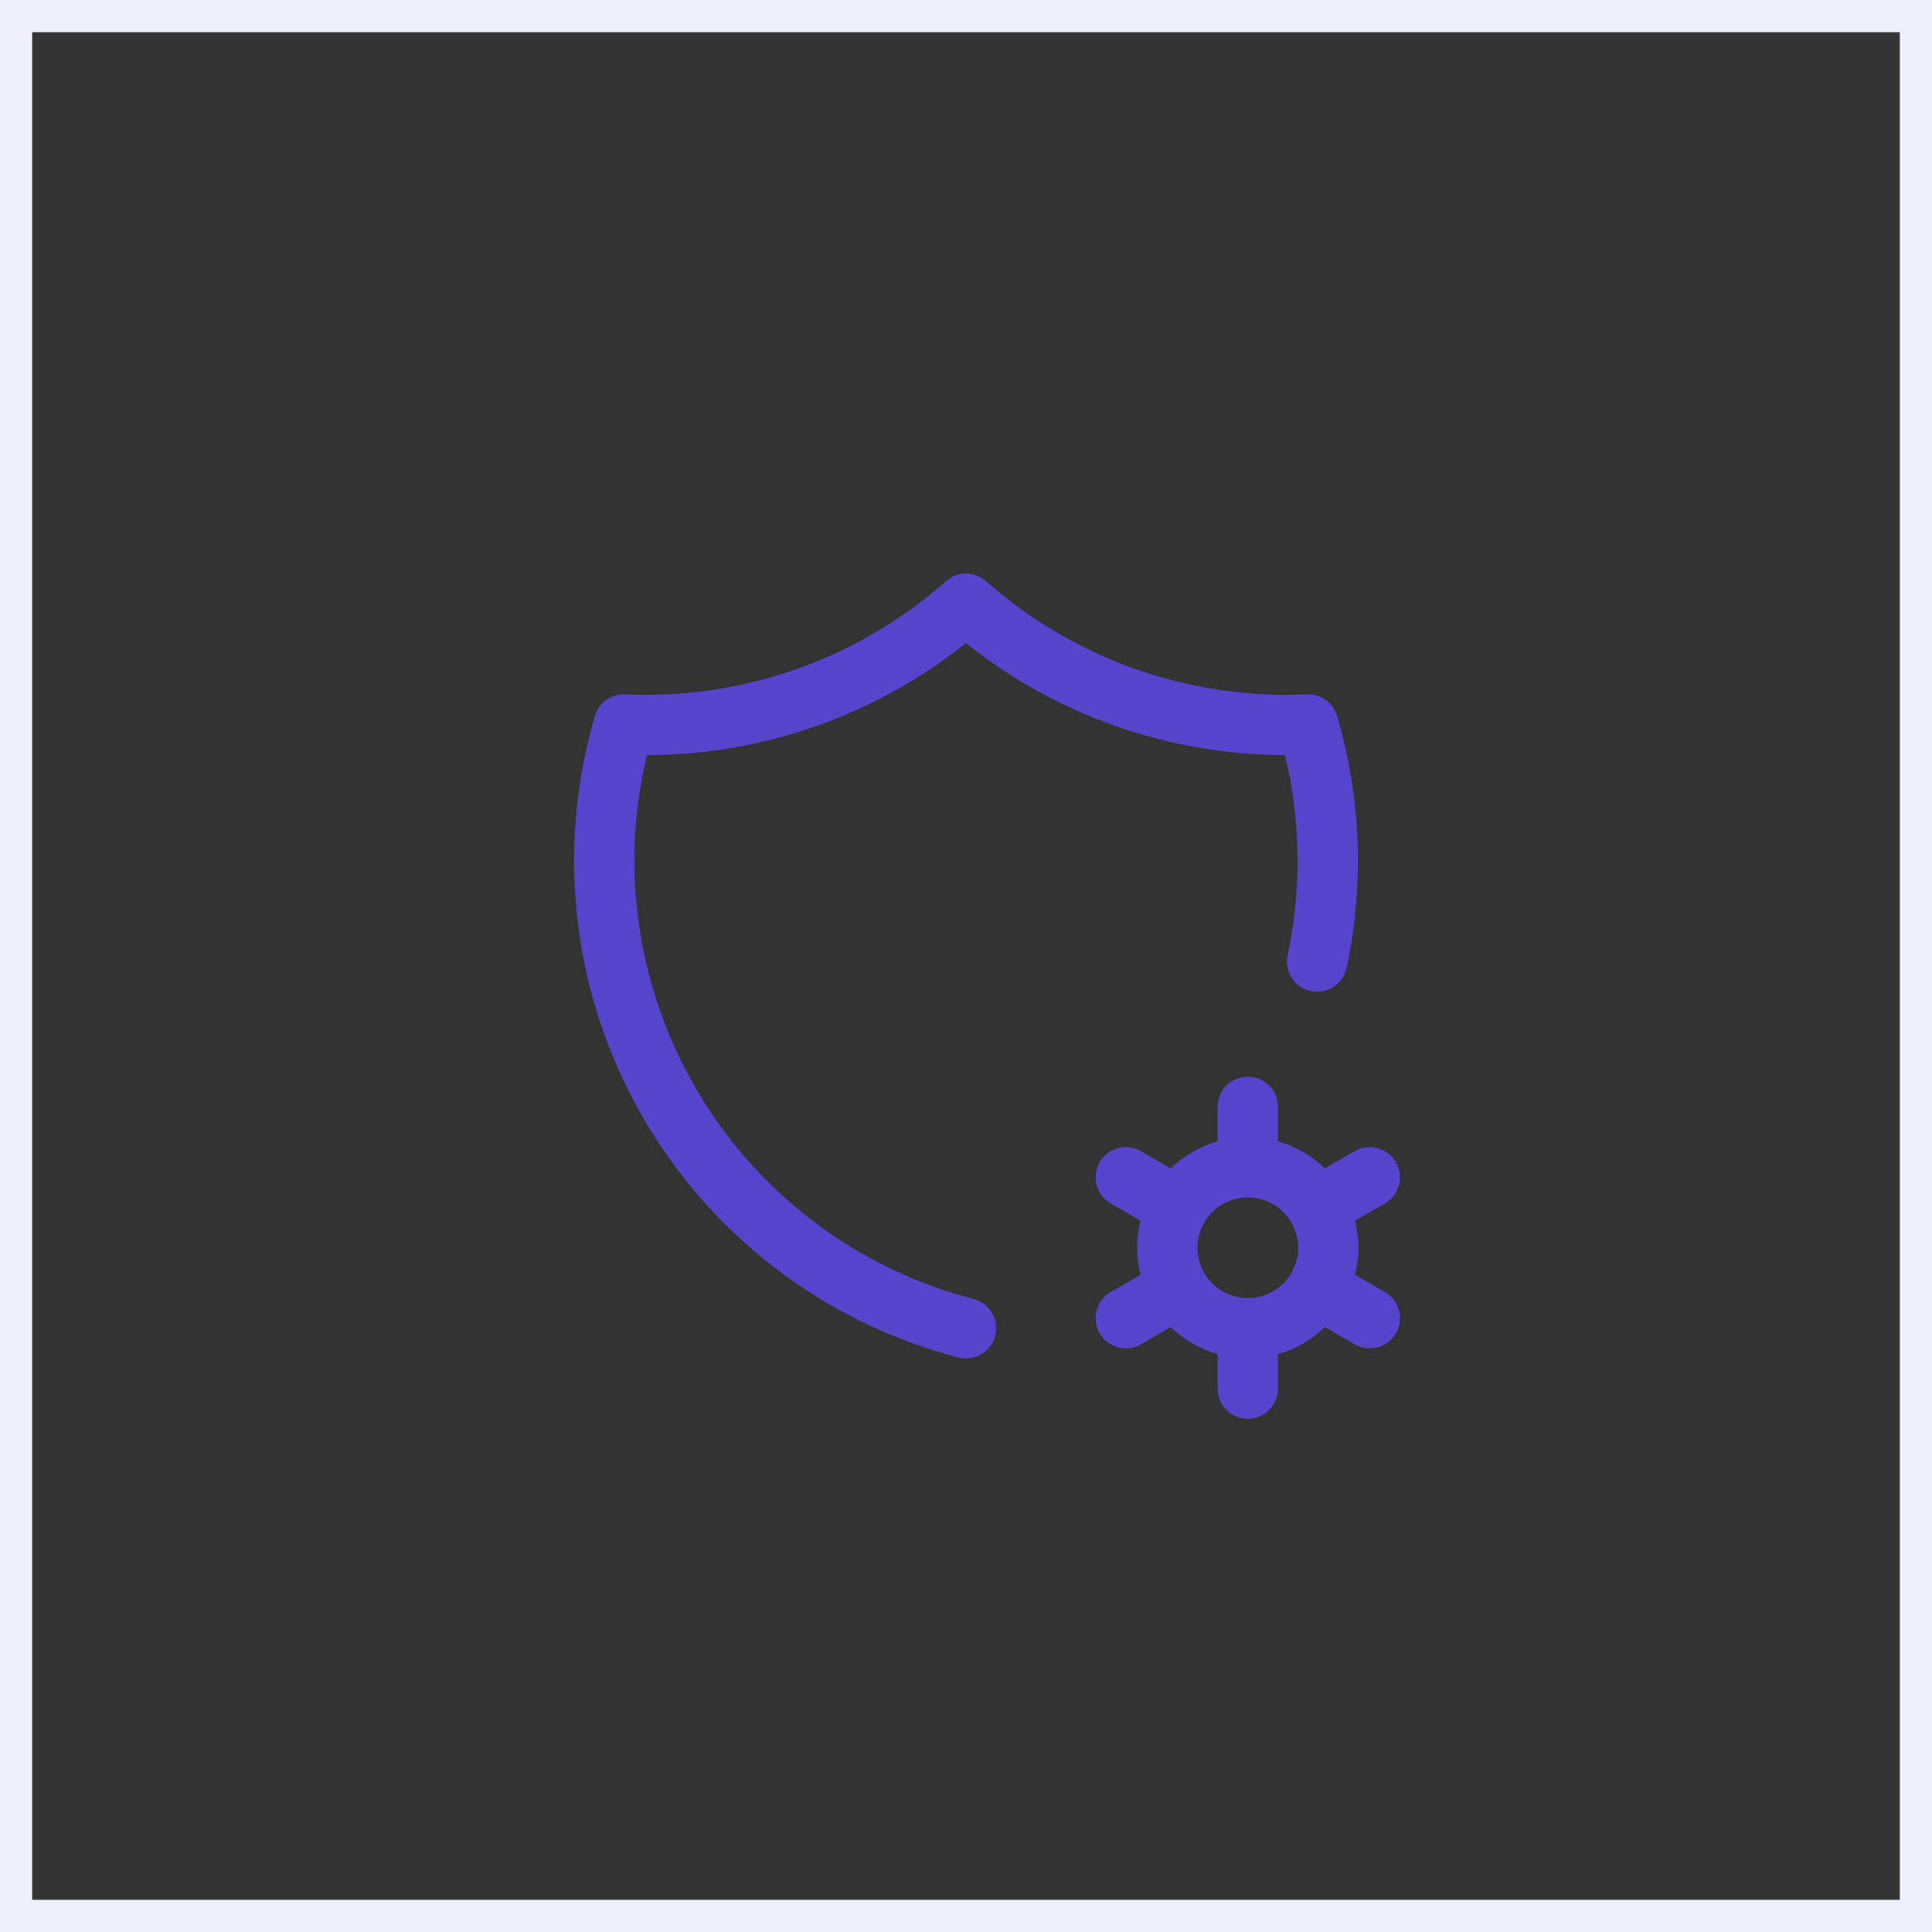 <svg width="120" height="120" viewBox="0 0 120 120" fill="none" xmlns="http://www.w3.org/2000/svg">
<rect x="0" y="0" width="120" height="120" fill="#333333" stroke="none"/>
<path d="M119 1V119H1V1H119Z" stroke="#EFEEFB" stroke-width="2"/>
<path d="M80.628 77.5C80.628 76.671 80.298 75.876 79.712 75.29C79.126 74.704 78.332 74.375 77.503 74.375C76.674 74.375 75.879 74.704 75.293 75.29C74.707 75.876 74.378 76.671 74.378 77.5C74.378 78.329 74.707 79.123 75.293 79.709C75.879 80.295 76.674 80.625 77.503 80.625C78.332 80.625 79.126 80.295 79.712 79.709C80.298 79.123 80.628 78.329 80.628 77.5ZM59.038 35.889C59.727 35.477 60.622 35.547 61.243 36.096C66.718 40.939 73.863 43.462 81.165 43.127L81.482 43.14C82.213 43.23 82.836 43.745 83.05 44.47C84.558 49.604 84.734 54.981 83.641 60.115C83.425 61.127 82.429 61.773 81.416 61.557C80.404 61.342 79.758 60.346 79.974 59.333C80.842 55.259 80.8 51.013 79.815 46.904C72.612 46.89 65.626 44.436 59.998 39.944C54.369 44.435 47.384 46.891 40.181 46.904C39.415 50.1 39.215 53.41 39.593 56.682C40.025 60.426 41.204 64.047 43.062 67.327C44.92 70.606 47.42 73.479 50.41 75.774C53.027 77.782 55.974 79.31 59.114 80.295L60.471 80.686L60.655 80.742C61.545 81.073 62.058 82.032 61.814 82.971C61.57 83.911 60.656 84.497 59.717 84.353L59.529 84.314L58.758 84.104C54.912 83.003 51.305 81.186 48.128 78.748C44.739 76.147 41.906 72.891 39.8 69.175C37.694 65.458 36.356 61.355 35.867 57.112C35.378 52.868 35.746 48.569 36.951 44.47L37.066 44.175C37.389 43.513 38.08 43.093 38.836 43.127C46.138 43.462 53.283 40.94 58.758 36.096L59.038 35.889ZM84.378 77.5C84.378 78.071 84.295 78.632 84.158 79.177L86.018 80.251L86.18 80.354C86.951 80.909 87.192 81.971 86.707 82.812C86.222 83.653 85.183 83.975 84.317 83.586L84.146 83.499L82.288 82.427C81.465 83.226 80.464 83.798 79.378 84.106V86.25C79.378 87.285 78.538 88.125 77.503 88.125C76.467 88.125 75.628 87.285 75.628 86.25V84.106C74.541 83.798 73.539 83.227 72.715 82.427L70.862 83.499C69.965 84.016 68.819 83.709 68.301 82.812C67.784 81.916 68.091 80.769 68.987 80.251L70.843 79.18C70.705 78.634 70.628 78.072 70.628 77.5C70.628 76.927 70.705 76.364 70.843 75.818L68.987 74.749L68.826 74.646C68.055 74.09 67.816 73.028 68.301 72.187C68.786 71.347 69.824 71.024 70.691 71.413L70.862 71.501L72.715 72.571C73.539 71.771 74.541 71.199 75.628 70.891V68.75C75.628 67.714 76.467 66.875 77.503 66.875C78.538 66.875 79.378 67.715 79.378 68.75V70.891C80.464 71.199 81.465 71.772 82.288 72.571L84.143 71.501C85.04 70.984 86.187 71.291 86.704 72.187C87.222 73.084 86.914 74.231 86.018 74.749L84.158 75.82C84.296 76.366 84.378 76.928 84.378 77.5Z" fill="#5744CC"/>
</svg>
